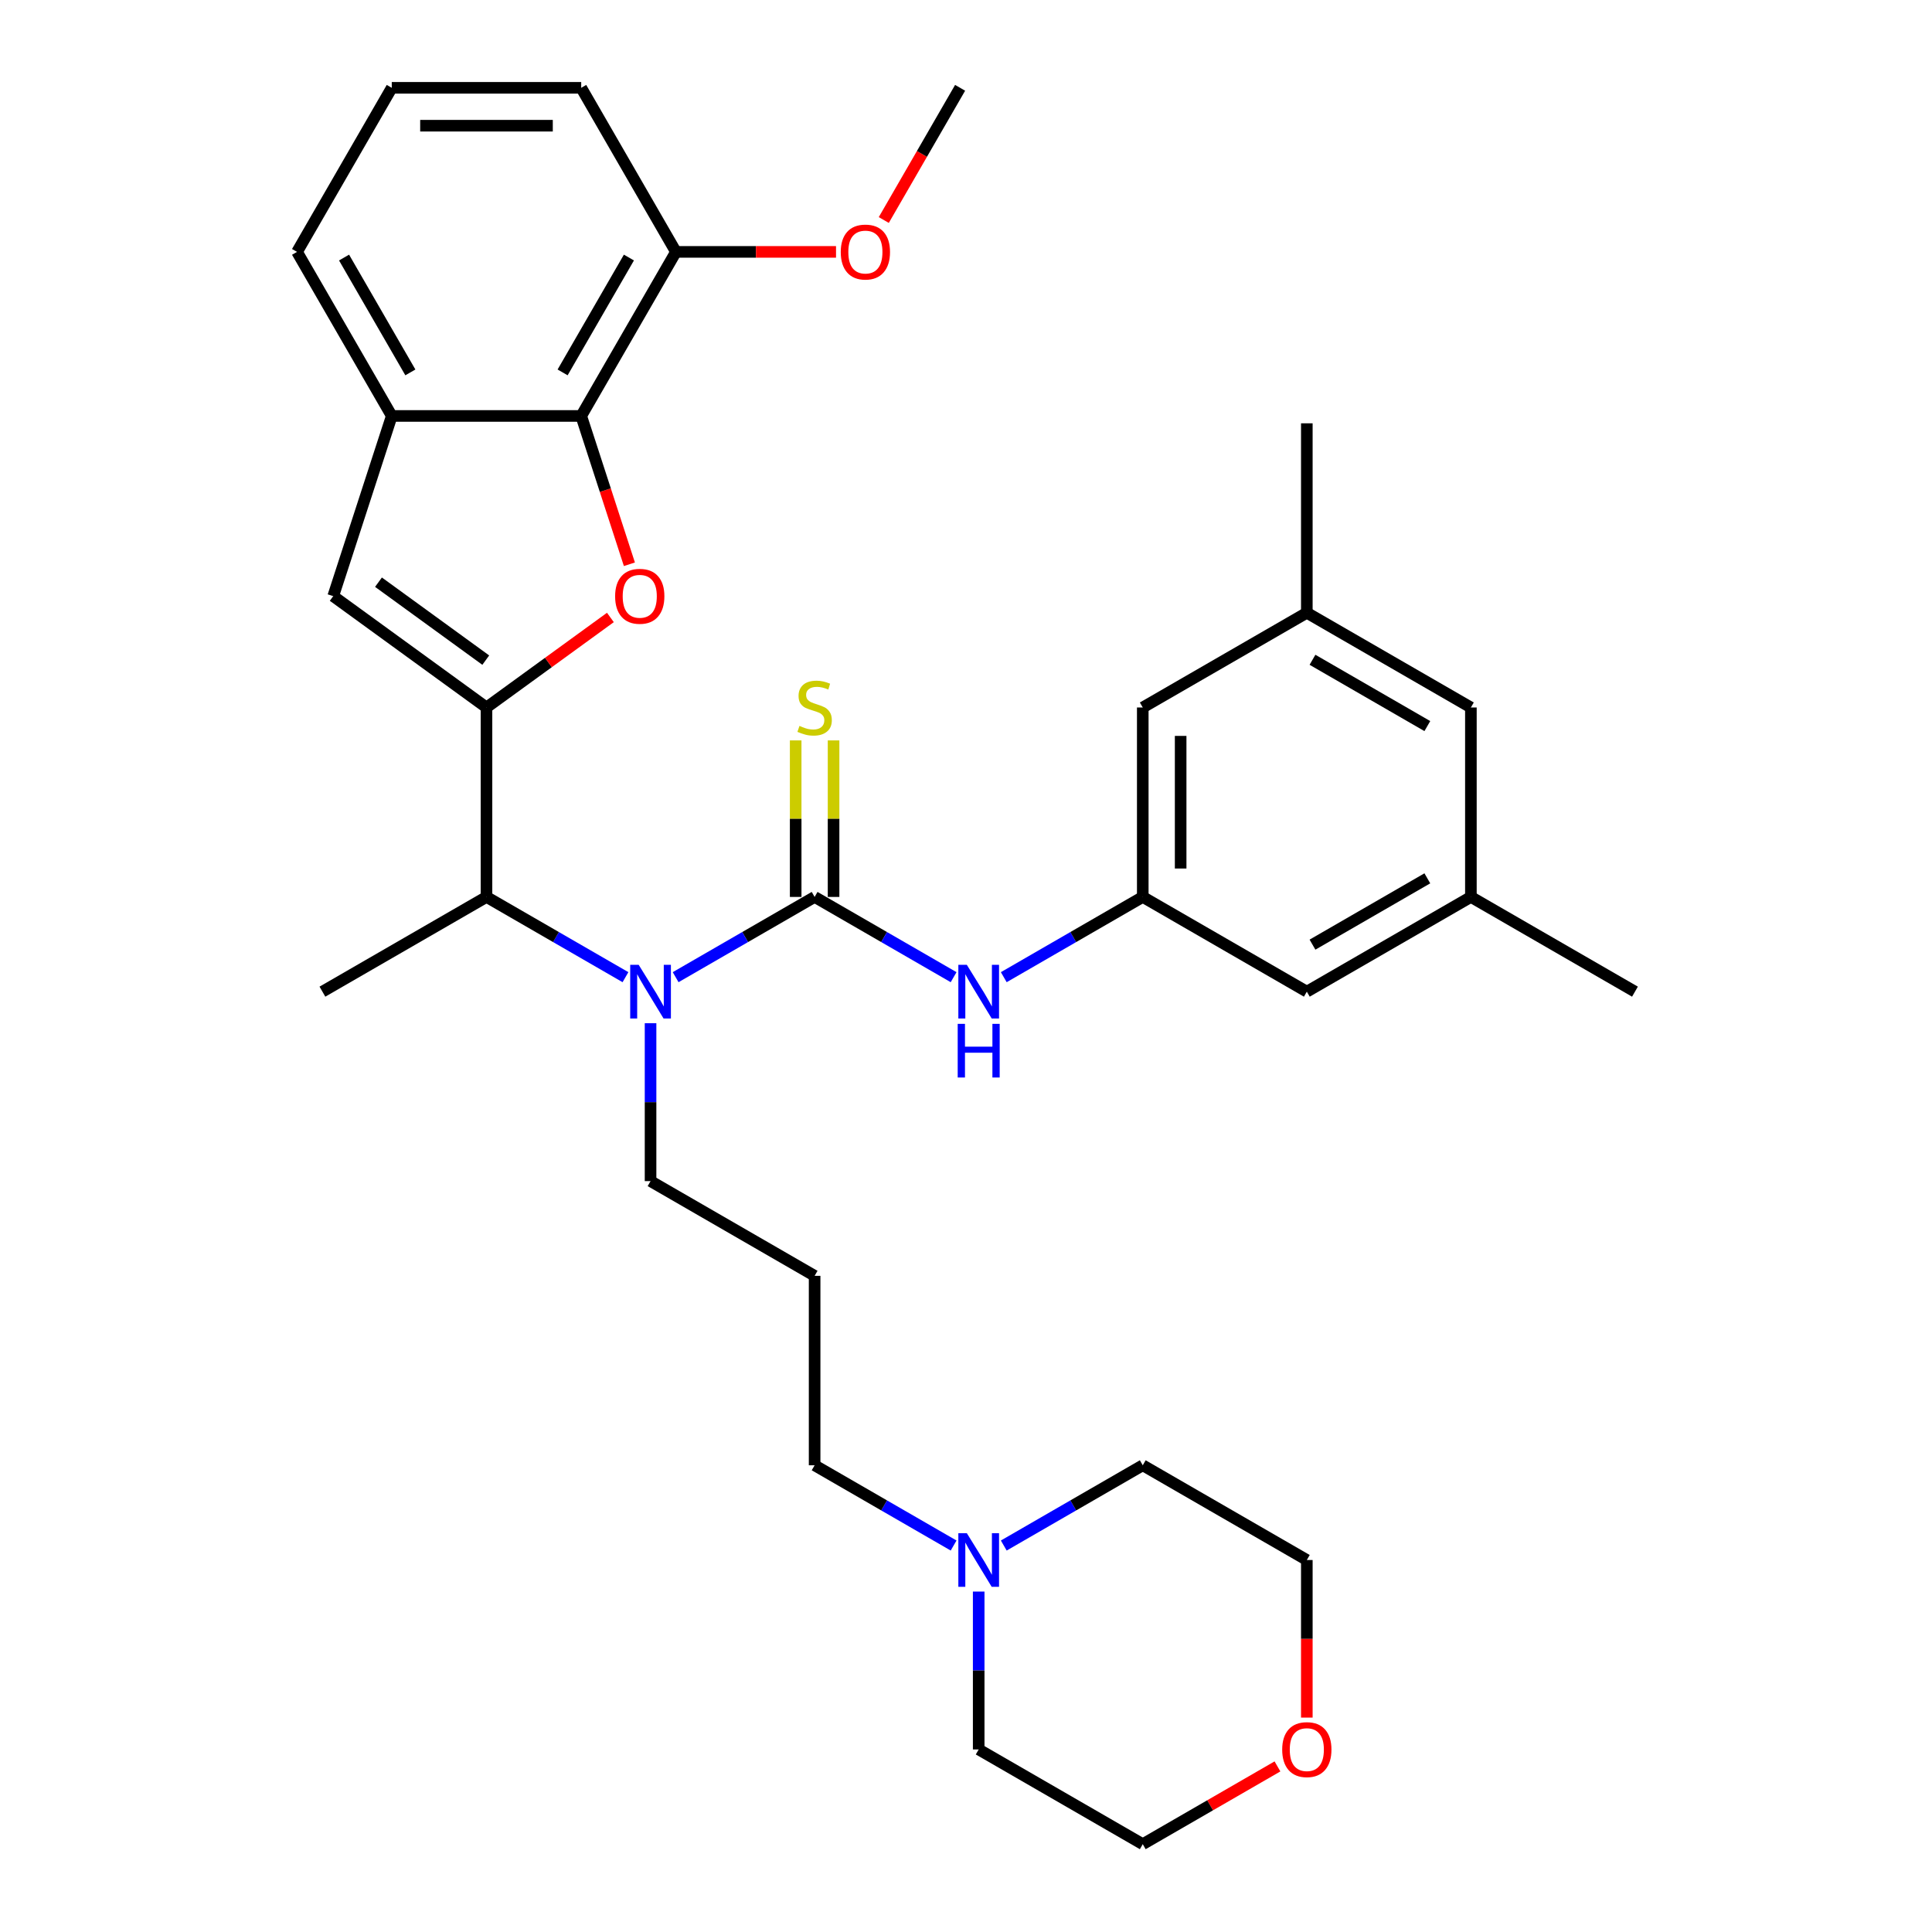 <?xml version='1.0' encoding='iso-8859-1'?>
<svg version='1.1' baseProfile='full'
              xmlns='http://www.w3.org/2000/svg'
                      xmlns:rdkit='http://www.rdkit.org/xml'
                      xmlns:xlink='http://www.w3.org/1999/xlink'
                  xml:space='preserve'
width='1000px' height='1000px' viewBox='0 0 1000 1000'>
<!-- END OF HEADER -->
<rect style='opacity:1.0;fill:#FFFFFF;stroke:none' width='1000' height='1000' x='0' y='0'> </rect>
<path class='bond-1' d='M 251.805,366.194 L 283.871,342.896' style='fill:none;fill-rule:evenodd;stroke:#000000;stroke-width:6px;stroke-linecap:butt;stroke-linejoin:miter;stroke-opacity:1' />
<path class='bond-1' d='M 283.871,342.896 L 315.937,319.599' style='fill:none;fill-rule:evenodd;stroke:#FF0000;stroke-width:6px;stroke-linecap:butt;stroke-linejoin:miter;stroke-opacity:1' />
<path class='bond-2' d='M 251.805,366.194 L 172.474,308.556' style='fill:none;fill-rule:evenodd;stroke:#000000;stroke-width:6px;stroke-linecap:butt;stroke-linejoin:miter;stroke-opacity:1' />
<path class='bond-2' d='M 251.433,341.682 L 195.901,301.336' style='fill:none;fill-rule:evenodd;stroke:#000000;stroke-width:6px;stroke-linecap:butt;stroke-linejoin:miter;stroke-opacity:1' />
<path class='bond-5' d='M 251.805,366.194 L 251.805,464.252' style='fill:none;fill-rule:evenodd;stroke:#000000;stroke-width:6px;stroke-linecap:butt;stroke-linejoin:miter;stroke-opacity:1' />
<path class='bond-0' d='M 421.647,464.252 L 385.678,485.019' style='fill:none;fill-rule:evenodd;stroke:#000000;stroke-width:6px;stroke-linecap:butt;stroke-linejoin:miter;stroke-opacity:1' />
<path class='bond-0' d='M 385.678,485.019 L 349.709,505.786' style='fill:none;fill-rule:evenodd;stroke:#0000FF;stroke-width:6px;stroke-linecap:butt;stroke-linejoin:miter;stroke-opacity:1' />
<path class='bond-7' d='M 421.647,464.252 L 457.617,485.019' style='fill:none;fill-rule:evenodd;stroke:#000000;stroke-width:6px;stroke-linecap:butt;stroke-linejoin:miter;stroke-opacity:1' />
<path class='bond-7' d='M 457.617,485.019 L 493.586,505.786' style='fill:none;fill-rule:evenodd;stroke:#0000FF;stroke-width:6px;stroke-linecap:butt;stroke-linejoin:miter;stroke-opacity:1' />
<path class='bond-9' d='M 431.453,464.252 L 431.453,423.744' style='fill:none;fill-rule:evenodd;stroke:#000000;stroke-width:6px;stroke-linecap:butt;stroke-linejoin:miter;stroke-opacity:1' />
<path class='bond-9' d='M 431.453,423.744 L 431.453,383.236' style='fill:none;fill-rule:evenodd;stroke:#CCCC00;stroke-width:6px;stroke-linecap:butt;stroke-linejoin:miter;stroke-opacity:1' />
<path class='bond-9' d='M 411.842,464.252 L 411.842,423.744' style='fill:none;fill-rule:evenodd;stroke:#000000;stroke-width:6px;stroke-linecap:butt;stroke-linejoin:miter;stroke-opacity:1' />
<path class='bond-9' d='M 411.842,423.744 L 411.842,383.236' style='fill:none;fill-rule:evenodd;stroke:#CCCC00;stroke-width:6px;stroke-linecap:butt;stroke-linejoin:miter;stroke-opacity:1' />
<path class='bond-4' d='M 325.777,292.063 L 313.306,253.68' style='fill:none;fill-rule:evenodd;stroke:#FF0000;stroke-width:6px;stroke-linecap:butt;stroke-linejoin:miter;stroke-opacity:1' />
<path class='bond-4' d='M 313.306,253.68 L 300.834,215.297' style='fill:none;fill-rule:evenodd;stroke:#000000;stroke-width:6px;stroke-linecap:butt;stroke-linejoin:miter;stroke-opacity:1' />
<path class='bond-6' d='M 172.474,308.556 L 202.776,215.297' style='fill:none;fill-rule:evenodd;stroke:#000000;stroke-width:6px;stroke-linecap:butt;stroke-linejoin:miter;stroke-opacity:1' />
<path class='bond-3' d='M 323.743,505.786 L 287.774,485.019' style='fill:none;fill-rule:evenodd;stroke:#0000FF;stroke-width:6px;stroke-linecap:butt;stroke-linejoin:miter;stroke-opacity:1' />
<path class='bond-3' d='M 287.774,485.019 L 251.805,464.252' style='fill:none;fill-rule:evenodd;stroke:#000000;stroke-width:6px;stroke-linecap:butt;stroke-linejoin:miter;stroke-opacity:1' />
<path class='bond-19' d='M 336.726,529.618 L 336.726,570.479' style='fill:none;fill-rule:evenodd;stroke:#0000FF;stroke-width:6px;stroke-linecap:butt;stroke-linejoin:miter;stroke-opacity:1' />
<path class='bond-19' d='M 336.726,570.479 L 336.726,611.34' style='fill:none;fill-rule:evenodd;stroke:#000000;stroke-width:6px;stroke-linecap:butt;stroke-linejoin:miter;stroke-opacity:1' />
<path class='bond-11' d='M 300.834,215.297 L 349.864,130.376' style='fill:none;fill-rule:evenodd;stroke:#000000;stroke-width:6px;stroke-linecap:butt;stroke-linejoin:miter;stroke-opacity:1' />
<path class='bond-11' d='M 291.204,192.753 L 325.525,133.308' style='fill:none;fill-rule:evenodd;stroke:#000000;stroke-width:6px;stroke-linecap:butt;stroke-linejoin:miter;stroke-opacity:1' />
<path class='bond-33' d='M 300.834,215.297 L 202.776,215.297' style='fill:none;fill-rule:evenodd;stroke:#000000;stroke-width:6px;stroke-linecap:butt;stroke-linejoin:miter;stroke-opacity:1' />
<path class='bond-25' d='M 251.805,464.252 L 166.884,513.282' style='fill:none;fill-rule:evenodd;stroke:#000000;stroke-width:6px;stroke-linecap:butt;stroke-linejoin:miter;stroke-opacity:1' />
<path class='bond-22' d='M 202.776,215.297 L 153.746,130.376' style='fill:none;fill-rule:evenodd;stroke:#000000;stroke-width:6px;stroke-linecap:butt;stroke-linejoin:miter;stroke-opacity:1' />
<path class='bond-22' d='M 212.405,192.753 L 178.085,133.308' style='fill:none;fill-rule:evenodd;stroke:#000000;stroke-width:6px;stroke-linecap:butt;stroke-linejoin:miter;stroke-opacity:1' />
<path class='bond-8' d='M 519.552,505.786 L 555.521,485.019' style='fill:none;fill-rule:evenodd;stroke:#0000FF;stroke-width:6px;stroke-linecap:butt;stroke-linejoin:miter;stroke-opacity:1' />
<path class='bond-8' d='M 555.521,485.019 L 591.49,464.252' style='fill:none;fill-rule:evenodd;stroke:#000000;stroke-width:6px;stroke-linecap:butt;stroke-linejoin:miter;stroke-opacity:1' />
<path class='bond-15' d='M 591.49,464.252 L 591.49,366.194' style='fill:none;fill-rule:evenodd;stroke:#000000;stroke-width:6px;stroke-linecap:butt;stroke-linejoin:miter;stroke-opacity:1' />
<path class='bond-15' d='M 611.102,449.544 L 611.102,380.903' style='fill:none;fill-rule:evenodd;stroke:#000000;stroke-width:6px;stroke-linecap:butt;stroke-linejoin:miter;stroke-opacity:1' />
<path class='bond-16' d='M 591.49,464.252 L 676.411,513.282' style='fill:none;fill-rule:evenodd;stroke:#000000;stroke-width:6px;stroke-linecap:butt;stroke-linejoin:miter;stroke-opacity:1' />
<path class='bond-10' d='M 493.586,799.962 L 457.617,779.195' style='fill:none;fill-rule:evenodd;stroke:#0000FF;stroke-width:6px;stroke-linecap:butt;stroke-linejoin:miter;stroke-opacity:1' />
<path class='bond-10' d='M 457.617,779.195 L 421.647,758.428' style='fill:none;fill-rule:evenodd;stroke:#000000;stroke-width:6px;stroke-linecap:butt;stroke-linejoin:miter;stroke-opacity:1' />
<path class='bond-23' d='M 519.552,799.962 L 555.521,779.195' style='fill:none;fill-rule:evenodd;stroke:#0000FF;stroke-width:6px;stroke-linecap:butt;stroke-linejoin:miter;stroke-opacity:1' />
<path class='bond-23' d='M 555.521,779.195 L 591.49,758.428' style='fill:none;fill-rule:evenodd;stroke:#000000;stroke-width:6px;stroke-linecap:butt;stroke-linejoin:miter;stroke-opacity:1' />
<path class='bond-24' d='M 506.569,823.794 L 506.569,864.655' style='fill:none;fill-rule:evenodd;stroke:#0000FF;stroke-width:6px;stroke-linecap:butt;stroke-linejoin:miter;stroke-opacity:1' />
<path class='bond-24' d='M 506.569,864.655 L 506.569,905.516' style='fill:none;fill-rule:evenodd;stroke:#000000;stroke-width:6px;stroke-linecap:butt;stroke-linejoin:miter;stroke-opacity:1' />
<path class='bond-21' d='M 349.864,130.376 L 391.293,130.376' style='fill:none;fill-rule:evenodd;stroke:#000000;stroke-width:6px;stroke-linecap:butt;stroke-linejoin:miter;stroke-opacity:1' />
<path class='bond-21' d='M 391.293,130.376 L 432.723,130.376' style='fill:none;fill-rule:evenodd;stroke:#FF0000;stroke-width:6px;stroke-linecap:butt;stroke-linejoin:miter;stroke-opacity:1' />
<path class='bond-27' d='M 349.864,130.376 L 300.834,45.455' style='fill:none;fill-rule:evenodd;stroke:#000000;stroke-width:6px;stroke-linecap:butt;stroke-linejoin:miter;stroke-opacity:1' />
<path class='bond-12' d='M 661.212,914.291 L 626.351,934.418' style='fill:none;fill-rule:evenodd;stroke:#FF0000;stroke-width:6px;stroke-linecap:butt;stroke-linejoin:miter;stroke-opacity:1' />
<path class='bond-12' d='M 626.351,934.418 L 591.49,954.545' style='fill:none;fill-rule:evenodd;stroke:#000000;stroke-width:6px;stroke-linecap:butt;stroke-linejoin:miter;stroke-opacity:1' />
<path class='bond-35' d='M 676.411,889.023 L 676.411,848.24' style='fill:none;fill-rule:evenodd;stroke:#FF0000;stroke-width:6px;stroke-linecap:butt;stroke-linejoin:miter;stroke-opacity:1' />
<path class='bond-35' d='M 676.411,848.24 L 676.411,807.458' style='fill:none;fill-rule:evenodd;stroke:#000000;stroke-width:6px;stroke-linecap:butt;stroke-linejoin:miter;stroke-opacity:1' />
<path class='bond-13' d='M 761.332,464.252 L 676.411,513.282' style='fill:none;fill-rule:evenodd;stroke:#000000;stroke-width:6px;stroke-linecap:butt;stroke-linejoin:miter;stroke-opacity:1' />
<path class='bond-13' d='M 738.788,454.623 L 679.344,488.943' style='fill:none;fill-rule:evenodd;stroke:#000000;stroke-width:6px;stroke-linecap:butt;stroke-linejoin:miter;stroke-opacity:1' />
<path class='bond-17' d='M 761.332,464.252 L 761.332,366.194' style='fill:none;fill-rule:evenodd;stroke:#000000;stroke-width:6px;stroke-linecap:butt;stroke-linejoin:miter;stroke-opacity:1' />
<path class='bond-30' d='M 761.332,464.252 L 846.254,513.282' style='fill:none;fill-rule:evenodd;stroke:#000000;stroke-width:6px;stroke-linecap:butt;stroke-linejoin:miter;stroke-opacity:1' />
<path class='bond-14' d='M 676.411,317.164 L 591.49,366.194' style='fill:none;fill-rule:evenodd;stroke:#000000;stroke-width:6px;stroke-linecap:butt;stroke-linejoin:miter;stroke-opacity:1' />
<path class='bond-31' d='M 676.411,317.164 L 676.411,219.106' style='fill:none;fill-rule:evenodd;stroke:#000000;stroke-width:6px;stroke-linecap:butt;stroke-linejoin:miter;stroke-opacity:1' />
<path class='bond-36' d='M 676.411,317.164 L 761.332,366.194' style='fill:none;fill-rule:evenodd;stroke:#000000;stroke-width:6px;stroke-linecap:butt;stroke-linejoin:miter;stroke-opacity:1' />
<path class='bond-36' d='M 679.344,341.503 L 738.788,375.824' style='fill:none;fill-rule:evenodd;stroke:#000000;stroke-width:6px;stroke-linecap:butt;stroke-linejoin:miter;stroke-opacity:1' />
<path class='bond-18' d='M 421.647,660.37 L 336.726,611.34' style='fill:none;fill-rule:evenodd;stroke:#000000;stroke-width:6px;stroke-linecap:butt;stroke-linejoin:miter;stroke-opacity:1' />
<path class='bond-20' d='M 421.647,660.37 L 421.647,758.428' style='fill:none;fill-rule:evenodd;stroke:#000000;stroke-width:6px;stroke-linecap:butt;stroke-linejoin:miter;stroke-opacity:1' />
<path class='bond-32' d='M 457.445,113.882 L 477.198,79.668' style='fill:none;fill-rule:evenodd;stroke:#FF0000;stroke-width:6px;stroke-linecap:butt;stroke-linejoin:miter;stroke-opacity:1' />
<path class='bond-32' d='M 477.198,79.668 L 496.951,45.455' style='fill:none;fill-rule:evenodd;stroke:#000000;stroke-width:6px;stroke-linecap:butt;stroke-linejoin:miter;stroke-opacity:1' />
<path class='bond-26' d='M 153.746,130.376 L 202.776,45.455' style='fill:none;fill-rule:evenodd;stroke:#000000;stroke-width:6px;stroke-linecap:butt;stroke-linejoin:miter;stroke-opacity:1' />
<path class='bond-29' d='M 591.49,758.428 L 676.411,807.458' style='fill:none;fill-rule:evenodd;stroke:#000000;stroke-width:6px;stroke-linecap:butt;stroke-linejoin:miter;stroke-opacity:1' />
<path class='bond-28' d='M 506.569,905.516 L 591.49,954.545' style='fill:none;fill-rule:evenodd;stroke:#000000;stroke-width:6px;stroke-linecap:butt;stroke-linejoin:miter;stroke-opacity:1' />
<path class='bond-34' d='M 202.776,45.455 L 300.834,45.455' style='fill:none;fill-rule:evenodd;stroke:#000000;stroke-width:6px;stroke-linecap:butt;stroke-linejoin:miter;stroke-opacity:1' />
<path class='bond-34' d='M 217.484,65.066 L 286.125,65.066' style='fill:none;fill-rule:evenodd;stroke:#000000;stroke-width:6px;stroke-linecap:butt;stroke-linejoin:miter;stroke-opacity:1' />
<path  class='atom-2' d='M 318.388 308.635
Q 318.388 301.967, 321.683 298.241
Q 324.978 294.514, 331.136 294.514
Q 337.294 294.514, 340.589 298.241
Q 343.884 301.967, 343.884 308.635
Q 343.884 315.381, 340.55 319.225
Q 337.216 323.03, 331.136 323.03
Q 325.017 323.03, 321.683 319.225
Q 318.388 315.42, 318.388 308.635
M 331.136 319.892
Q 335.372 319.892, 337.647 317.068
Q 339.961 314.205, 339.961 308.635
Q 339.961 303.183, 337.647 300.437
Q 335.372 297.652, 331.136 297.652
Q 326.9 297.652, 324.586 300.398
Q 322.311 303.144, 322.311 308.635
Q 322.311 314.244, 324.586 317.068
Q 326.9 319.892, 331.136 319.892
' fill='#FF0000'/>
<path  class='atom-4' d='M 330.588 499.397
L 339.688 514.105
Q 340.59 515.557, 342.041 518.185
Q 343.492 520.813, 343.571 520.969
L 343.571 499.397
L 347.258 499.397
L 347.258 527.167
L 343.453 527.167
L 333.686 511.085
Q 332.549 509.202, 331.333 507.045
Q 330.156 504.888, 329.803 504.221
L 329.803 527.167
L 326.195 527.167
L 326.195 499.397
L 330.588 499.397
' fill='#0000FF'/>
<path  class='atom-8' d='M 500.43 499.397
L 509.53 514.105
Q 510.432 515.557, 511.883 518.185
Q 513.335 520.813, 513.413 520.969
L 513.413 499.397
L 517.1 499.397
L 517.1 527.167
L 513.296 527.167
L 503.529 511.085
Q 502.391 509.202, 501.175 507.045
Q 499.999 504.888, 499.646 504.221
L 499.646 527.167
L 496.037 527.167
L 496.037 499.397
L 500.43 499.397
' fill='#0000FF'/>
<path  class='atom-8' d='M 495.704 529.944
L 499.469 529.944
L 499.469 541.75
L 513.668 541.75
L 513.668 529.944
L 517.434 529.944
L 517.434 557.714
L 513.668 557.714
L 513.668 544.888
L 499.469 544.888
L 499.469 557.714
L 495.704 557.714
L 495.704 529.944
' fill='#0000FF'/>
<path  class='atom-10' d='M 413.803 375.725
Q 414.117 375.843, 415.411 376.392
Q 416.705 376.941, 418.117 377.294
Q 419.569 377.608, 420.981 377.608
Q 423.609 377.608, 425.138 376.353
Q 426.668 375.058, 426.668 372.823
Q 426.668 371.293, 425.884 370.351
Q 425.138 369.41, 423.962 368.9
Q 422.785 368.39, 420.824 367.802
Q 418.353 367.057, 416.862 366.351
Q 415.411 365.645, 414.352 364.154
Q 413.332 362.664, 413.332 360.153
Q 413.332 356.662, 415.685 354.505
Q 418.078 352.348, 422.785 352.348
Q 426.001 352.348, 429.649 353.878
L 428.747 356.898
Q 425.413 355.525, 422.903 355.525
Q 420.196 355.525, 418.706 356.662
Q 417.215 357.761, 417.254 359.683
Q 417.254 361.173, 418 362.075
Q 418.784 362.977, 419.882 363.487
Q 421.02 363.997, 422.903 364.586
Q 425.413 365.37, 426.903 366.155
Q 428.394 366.939, 429.453 368.547
Q 430.551 370.116, 430.551 372.823
Q 430.551 376.666, 427.962 378.745
Q 425.413 380.785, 421.138 380.785
Q 418.666 380.785, 416.784 380.236
Q 414.94 379.726, 412.744 378.824
L 413.803 375.725
' fill='#CCCC00'/>
<path  class='atom-11' d='M 500.43 793.572
L 509.53 808.281
Q 510.432 809.732, 511.883 812.36
Q 513.335 814.988, 513.413 815.145
L 513.413 793.572
L 517.1 793.572
L 517.1 821.343
L 513.296 821.343
L 503.529 805.261
Q 502.391 803.378, 501.175 801.221
Q 499.999 799.064, 499.646 798.397
L 499.646 821.343
L 496.037 821.343
L 496.037 793.572
L 500.43 793.572
' fill='#0000FF'/>
<path  class='atom-13' d='M 663.664 905.595
Q 663.664 898.927, 666.958 895.2
Q 670.253 891.474, 676.411 891.474
Q 682.569 891.474, 685.864 895.2
Q 689.159 898.927, 689.159 905.595
Q 689.159 912.341, 685.825 916.185
Q 682.491 919.99, 676.411 919.99
Q 670.292 919.99, 666.958 916.185
Q 663.664 912.38, 663.664 905.595
M 676.411 916.852
Q 680.647 916.852, 682.922 914.028
Q 685.236 911.164, 685.236 905.595
Q 685.236 900.143, 682.922 897.397
Q 680.647 894.612, 676.411 894.612
Q 672.175 894.612, 669.861 897.358
Q 667.586 900.103, 667.586 905.595
Q 667.586 911.204, 669.861 914.028
Q 672.175 916.852, 676.411 916.852
' fill='#FF0000'/>
<path  class='atom-22' d='M 435.175 130.454
Q 435.175 123.786, 438.469 120.06
Q 441.764 116.334, 447.922 116.334
Q 454.08 116.334, 457.375 120.06
Q 460.67 123.786, 460.67 130.454
Q 460.67 137.201, 457.336 141.045
Q 454.002 144.849, 447.922 144.849
Q 441.803 144.849, 438.469 141.045
Q 435.175 137.24, 435.175 130.454
M 447.922 141.711
Q 452.158 141.711, 454.433 138.887
Q 456.747 136.024, 456.747 130.454
Q 456.747 125.002, 454.433 122.257
Q 452.158 119.472, 447.922 119.472
Q 443.686 119.472, 441.372 122.217
Q 439.097 124.963, 439.097 130.454
Q 439.097 136.063, 441.372 138.887
Q 443.686 141.711, 447.922 141.711
' fill='#FF0000'/>
</svg>

